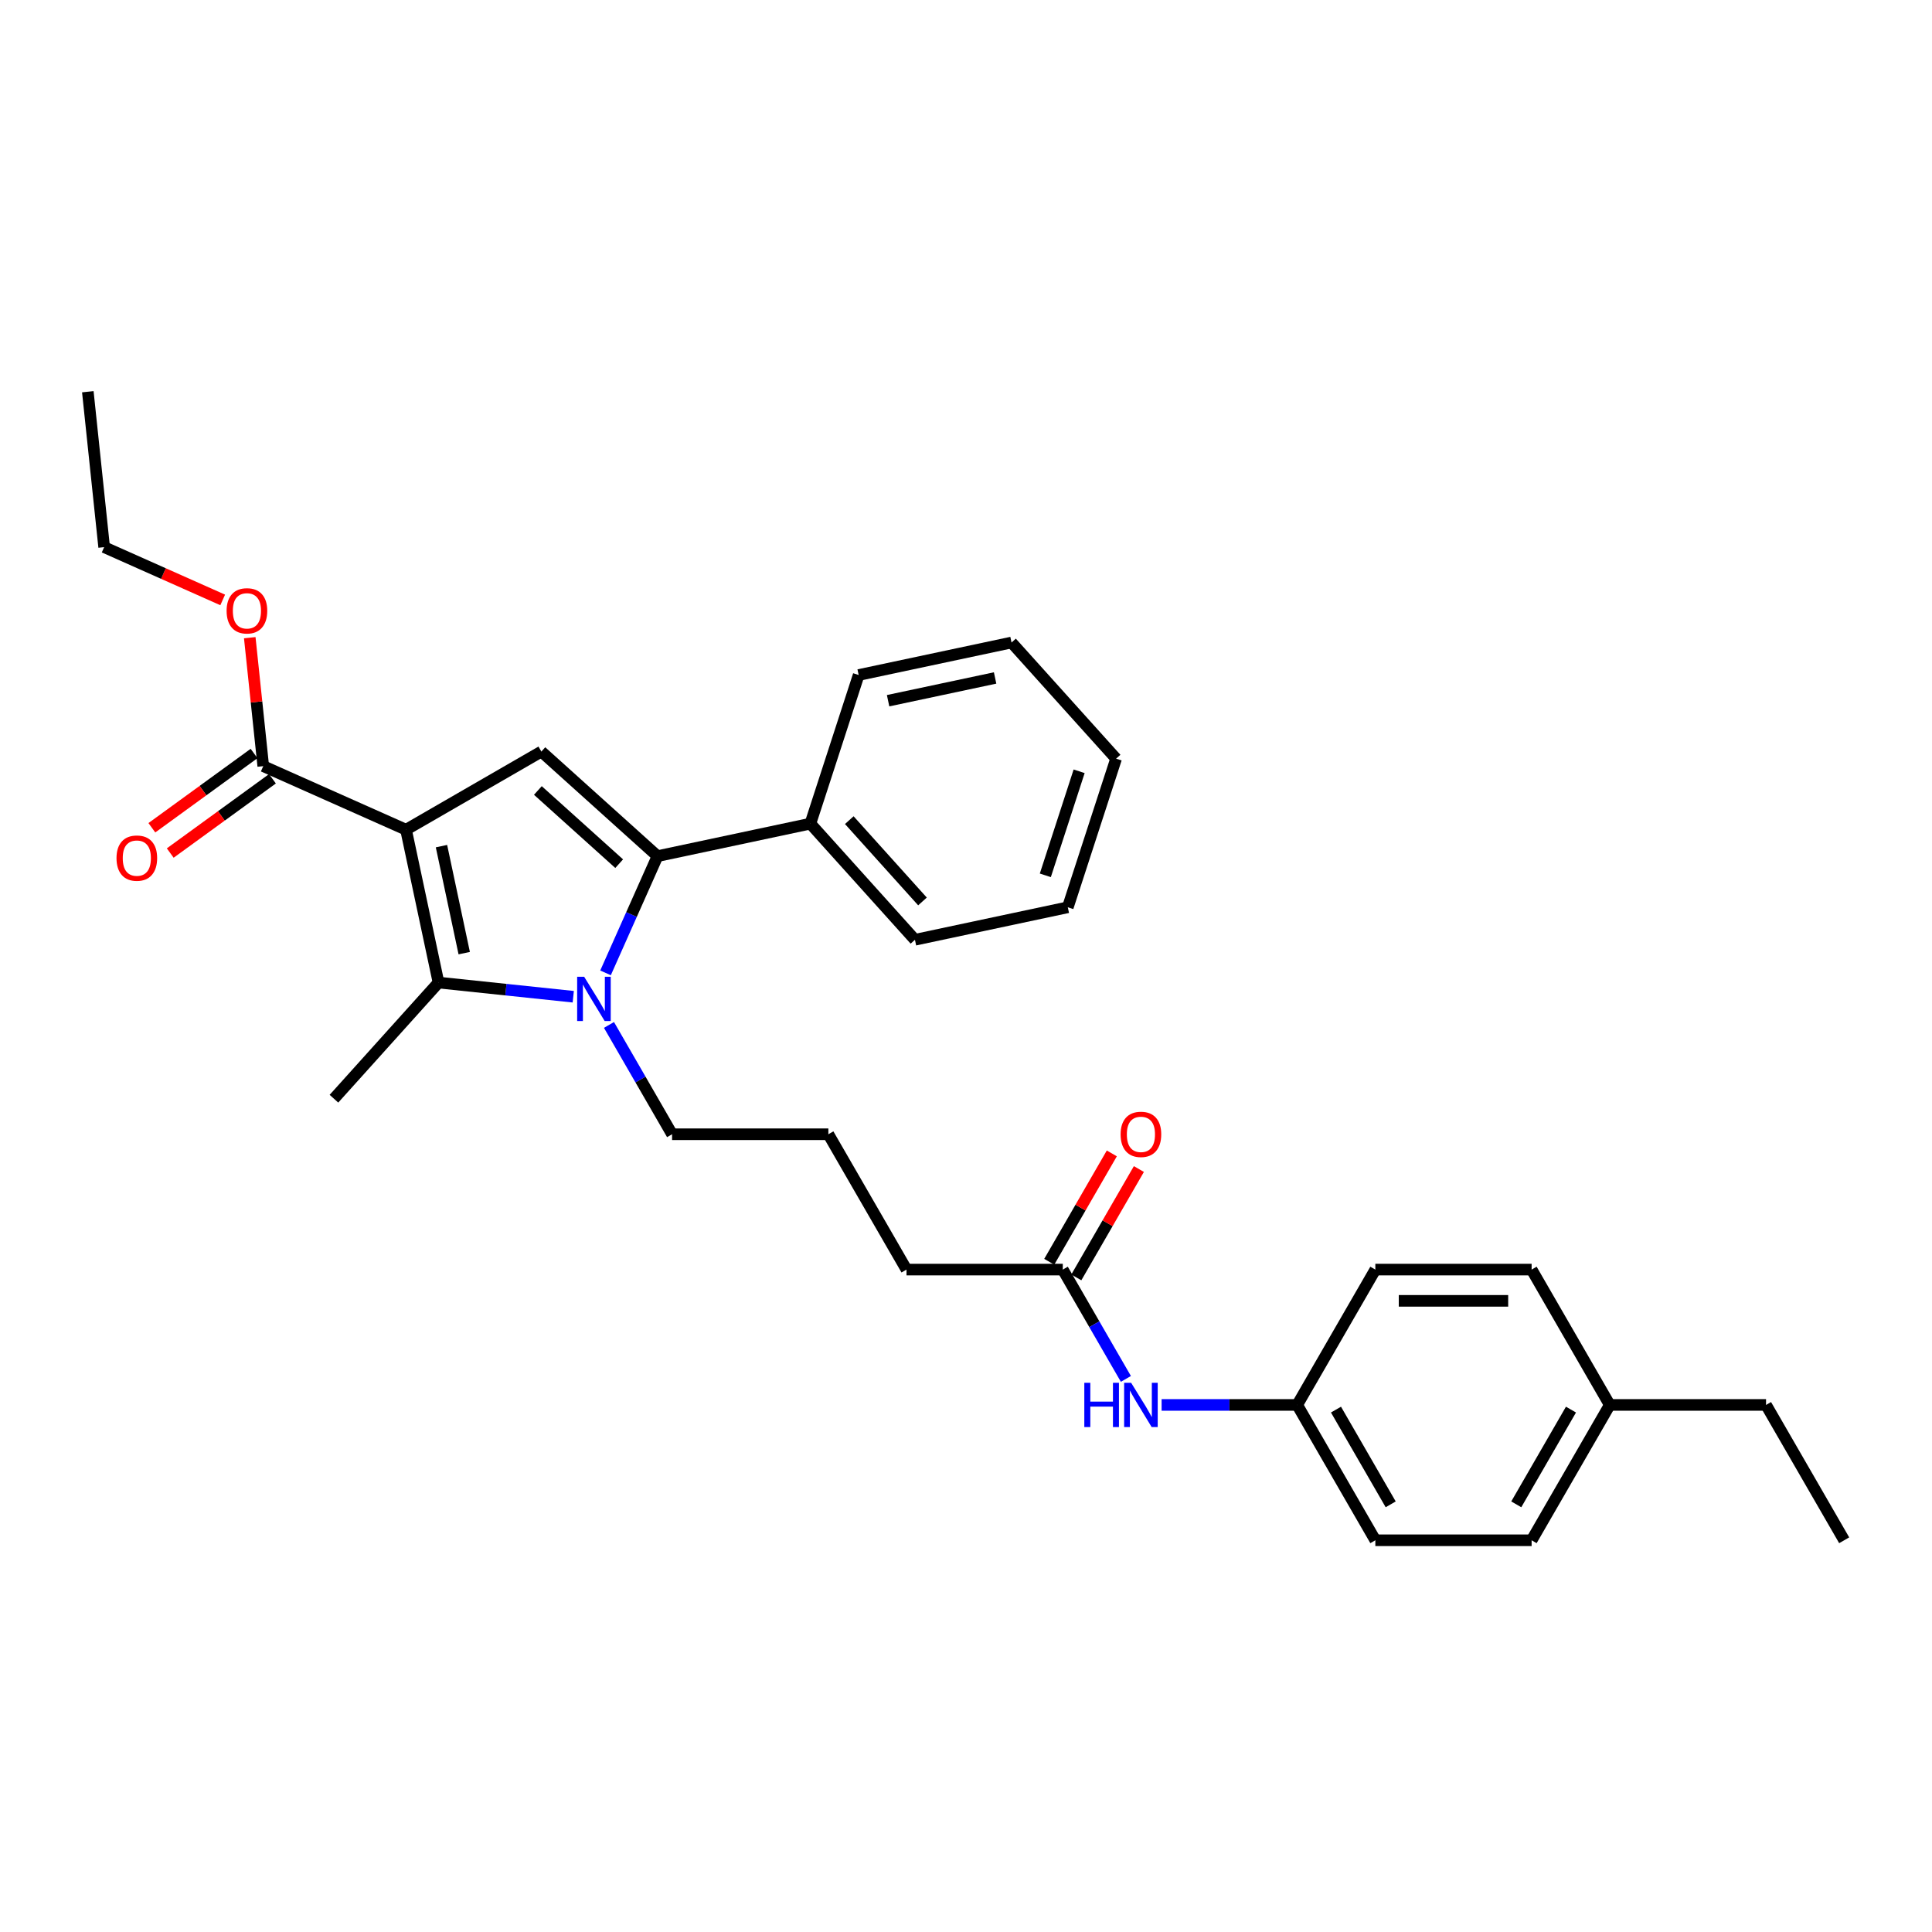 <?xml version='1.0' encoding='iso-8859-1'?>
<svg version='1.1' baseProfile='full'
              xmlns='http://www.w3.org/2000/svg'
                      xmlns:rdkit='http://www.rdkit.org/xml'
                      xmlns:xlink='http://www.w3.org/1999/xlink'
                  xml:space='preserve'
width='1000px' height='1000px' viewBox='0 0 1000 1000'>
<!-- END OF HEADER -->
<rect style='opacity:1.0;fill:#FFFFFF;stroke:none' width='1000' height='1000' x='0' y='0'> </rect>
<path class='bond-1' d='M 210.159,429.453 L 226.977,508.576' style='fill:none;fill-rule:evenodd;stroke:#000000;stroke-width:6px;stroke-linecap:butt;stroke-linejoin:miter;stroke-opacity:1' />
<path class='bond-1' d='M 228.506,437.958 L 240.279,493.344' style='fill:none;fill-rule:evenodd;stroke:#000000;stroke-width:6px;stroke-linecap:butt;stroke-linejoin:miter;stroke-opacity:1' />
<path class='bond-3' d='M 210.159,429.453 L 280.212,389.008' style='fill:none;fill-rule:evenodd;stroke:#000000;stroke-width:6px;stroke-linecap:butt;stroke-linejoin:miter;stroke-opacity:1' />
<path class='bond-4' d='M 210.159,429.453 L 136.262,396.552' style='fill:none;fill-rule:evenodd;stroke:#000000;stroke-width:6px;stroke-linecap:butt;stroke-linejoin:miter;stroke-opacity:1' />
<path class='bond-0' d='M 296.714,515.905 L 261.846,512.241' style='fill:none;fill-rule:evenodd;stroke:#0000FF;stroke-width:6px;stroke-linecap:butt;stroke-linejoin:miter;stroke-opacity:1' />
<path class='bond-0' d='M 261.846,512.241 L 226.977,508.576' style='fill:none;fill-rule:evenodd;stroke:#000000;stroke-width:6px;stroke-linecap:butt;stroke-linejoin:miter;stroke-opacity:1' />
<path class='bond-10' d='M 315.205,530.507 L 331.537,558.796' style='fill:none;fill-rule:evenodd;stroke:#0000FF;stroke-width:6px;stroke-linecap:butt;stroke-linejoin:miter;stroke-opacity:1' />
<path class='bond-10' d='M 331.537,558.796 L 347.869,587.084' style='fill:none;fill-rule:evenodd;stroke:#000000;stroke-width:6px;stroke-linecap:butt;stroke-linejoin:miter;stroke-opacity:1' />
<path class='bond-30' d='M 313.424,503.555 L 326.875,473.345' style='fill:none;fill-rule:evenodd;stroke:#0000FF;stroke-width:6px;stroke-linecap:butt;stroke-linejoin:miter;stroke-opacity:1' />
<path class='bond-30' d='M 326.875,473.345 L 340.325,443.134' style='fill:none;fill-rule:evenodd;stroke:#000000;stroke-width:6px;stroke-linecap:butt;stroke-linejoin:miter;stroke-opacity:1' />
<path class='bond-13' d='M 226.977,508.576 L 172.851,568.689' style='fill:none;fill-rule:evenodd;stroke:#000000;stroke-width:6px;stroke-linecap:butt;stroke-linejoin:miter;stroke-opacity:1' />
<path class='bond-2' d='M 340.325,443.134 L 280.212,389.008' style='fill:none;fill-rule:evenodd;stroke:#000000;stroke-width:6px;stroke-linecap:butt;stroke-linejoin:miter;stroke-opacity:1' />
<path class='bond-2' d='M 320.483,447.038 L 278.404,409.15' style='fill:none;fill-rule:evenodd;stroke:#000000;stroke-width:6px;stroke-linecap:butt;stroke-linejoin:miter;stroke-opacity:1' />
<path class='bond-6' d='M 340.325,443.134 L 419.448,426.316' style='fill:none;fill-rule:evenodd;stroke:#000000;stroke-width:6px;stroke-linecap:butt;stroke-linejoin:miter;stroke-opacity:1' />
<path class='bond-8' d='M 131.507,390.008 L 105.056,409.226' style='fill:none;fill-rule:evenodd;stroke:#000000;stroke-width:6px;stroke-linecap:butt;stroke-linejoin:miter;stroke-opacity:1' />
<path class='bond-8' d='M 105.056,409.226 L 78.604,428.445' style='fill:none;fill-rule:evenodd;stroke:#FF0000;stroke-width:6px;stroke-linecap:butt;stroke-linejoin:miter;stroke-opacity:1' />
<path class='bond-8' d='M 141.017,403.096 L 114.565,422.315' style='fill:none;fill-rule:evenodd;stroke:#000000;stroke-width:6px;stroke-linecap:butt;stroke-linejoin:miter;stroke-opacity:1' />
<path class='bond-8' d='M 114.565,422.315 L 88.113,441.533' style='fill:none;fill-rule:evenodd;stroke:#FF0000;stroke-width:6px;stroke-linecap:butt;stroke-linejoin:miter;stroke-opacity:1' />
<path class='bond-12' d='M 136.262,396.552 L 132.768,363.31' style='fill:none;fill-rule:evenodd;stroke:#000000;stroke-width:6px;stroke-linecap:butt;stroke-linejoin:miter;stroke-opacity:1' />
<path class='bond-12' d='M 132.768,363.31 L 129.274,330.067' style='fill:none;fill-rule:evenodd;stroke:#FF0000;stroke-width:6px;stroke-linecap:butt;stroke-linejoin:miter;stroke-opacity:1' />
<path class='bond-5' d='M 550.095,657.137 L 469.204,657.137' style='fill:none;fill-rule:evenodd;stroke:#000000;stroke-width:6px;stroke-linecap:butt;stroke-linejoin:miter;stroke-opacity:1' />
<path class='bond-7' d='M 550.095,657.137 L 566.427,685.425' style='fill:none;fill-rule:evenodd;stroke:#000000;stroke-width:6px;stroke-linecap:butt;stroke-linejoin:miter;stroke-opacity:1' />
<path class='bond-7' d='M 566.427,685.425 L 582.759,713.714' style='fill:none;fill-rule:evenodd;stroke:#0000FF;stroke-width:6px;stroke-linecap:butt;stroke-linejoin:miter;stroke-opacity:1' />
<path class='bond-9' d='M 557.1,661.182 L 573.292,633.136' style='fill:none;fill-rule:evenodd;stroke:#000000;stroke-width:6px;stroke-linecap:butt;stroke-linejoin:miter;stroke-opacity:1' />
<path class='bond-9' d='M 573.292,633.136 L 589.484,605.09' style='fill:none;fill-rule:evenodd;stroke:#FF0000;stroke-width:6px;stroke-linecap:butt;stroke-linejoin:miter;stroke-opacity:1' />
<path class='bond-9' d='M 543.089,653.092 L 559.281,625.047' style='fill:none;fill-rule:evenodd;stroke:#000000;stroke-width:6px;stroke-linecap:butt;stroke-linejoin:miter;stroke-opacity:1' />
<path class='bond-9' d='M 559.281,625.047 L 575.474,597.001' style='fill:none;fill-rule:evenodd;stroke:#FF0000;stroke-width:6px;stroke-linecap:butt;stroke-linejoin:miter;stroke-opacity:1' />
<path class='bond-21' d='M 419.448,426.316 L 473.574,486.429' style='fill:none;fill-rule:evenodd;stroke:#000000;stroke-width:6px;stroke-linecap:butt;stroke-linejoin:miter;stroke-opacity:1' />
<path class='bond-21' d='M 439.589,424.508 L 477.477,466.587' style='fill:none;fill-rule:evenodd;stroke:#000000;stroke-width:6px;stroke-linecap:butt;stroke-linejoin:miter;stroke-opacity:1' />
<path class='bond-22' d='M 419.448,426.316 L 444.444,349.385' style='fill:none;fill-rule:evenodd;stroke:#000000;stroke-width:6px;stroke-linecap:butt;stroke-linejoin:miter;stroke-opacity:1' />
<path class='bond-11' d='M 601.249,727.19 L 636.34,727.19' style='fill:none;fill-rule:evenodd;stroke:#0000FF;stroke-width:6px;stroke-linecap:butt;stroke-linejoin:miter;stroke-opacity:1' />
<path class='bond-11' d='M 636.34,727.19 L 671.43,727.19' style='fill:none;fill-rule:evenodd;stroke:#000000;stroke-width:6px;stroke-linecap:butt;stroke-linejoin:miter;stroke-opacity:1' />
<path class='bond-19' d='M 347.869,587.084 L 428.759,587.084' style='fill:none;fill-rule:evenodd;stroke:#000000;stroke-width:6px;stroke-linecap:butt;stroke-linejoin:miter;stroke-opacity:1' />
<path class='bond-15' d='M 671.43,727.19 L 711.875,657.137' style='fill:none;fill-rule:evenodd;stroke:#000000;stroke-width:6px;stroke-linecap:butt;stroke-linejoin:miter;stroke-opacity:1' />
<path class='bond-16' d='M 671.43,727.19 L 711.875,797.243' style='fill:none;fill-rule:evenodd;stroke:#000000;stroke-width:6px;stroke-linecap:butt;stroke-linejoin:miter;stroke-opacity:1' />
<path class='bond-16' d='M 691.507,729.609 L 719.819,778.646' style='fill:none;fill-rule:evenodd;stroke:#000000;stroke-width:6px;stroke-linecap:butt;stroke-linejoin:miter;stroke-opacity:1' />
<path class='bond-24' d='M 115.269,310.523 L 84.589,296.864' style='fill:none;fill-rule:evenodd;stroke:#FF0000;stroke-width:6px;stroke-linecap:butt;stroke-linejoin:miter;stroke-opacity:1' />
<path class='bond-24' d='M 84.589,296.864 L 53.91,283.204' style='fill:none;fill-rule:evenodd;stroke:#000000;stroke-width:6px;stroke-linecap:butt;stroke-linejoin:miter;stroke-opacity:1' />
<path class='bond-14' d='M 833.21,727.19 L 792.765,797.243' style='fill:none;fill-rule:evenodd;stroke:#000000;stroke-width:6px;stroke-linecap:butt;stroke-linejoin:miter;stroke-opacity:1' />
<path class='bond-14' d='M 813.133,729.609 L 784.821,778.646' style='fill:none;fill-rule:evenodd;stroke:#000000;stroke-width:6px;stroke-linecap:butt;stroke-linejoin:miter;stroke-opacity:1' />
<path class='bond-23' d='M 833.21,727.19 L 914.1,727.19' style='fill:none;fill-rule:evenodd;stroke:#000000;stroke-width:6px;stroke-linecap:butt;stroke-linejoin:miter;stroke-opacity:1' />
<path class='bond-32' d='M 833.21,727.19 L 792.765,657.137' style='fill:none;fill-rule:evenodd;stroke:#000000;stroke-width:6px;stroke-linecap:butt;stroke-linejoin:miter;stroke-opacity:1' />
<path class='bond-18' d='M 711.875,657.137 L 792.765,657.137' style='fill:none;fill-rule:evenodd;stroke:#000000;stroke-width:6px;stroke-linecap:butt;stroke-linejoin:miter;stroke-opacity:1' />
<path class='bond-18' d='M 724.008,673.315 L 780.632,673.315' style='fill:none;fill-rule:evenodd;stroke:#000000;stroke-width:6px;stroke-linecap:butt;stroke-linejoin:miter;stroke-opacity:1' />
<path class='bond-17' d='M 711.875,797.243 L 792.765,797.243' style='fill:none;fill-rule:evenodd;stroke:#000000;stroke-width:6px;stroke-linecap:butt;stroke-linejoin:miter;stroke-opacity:1' />
<path class='bond-20' d='M 428.759,587.084 L 469.204,657.137' style='fill:none;fill-rule:evenodd;stroke:#000000;stroke-width:6px;stroke-linecap:butt;stroke-linejoin:miter;stroke-opacity:1' />
<path class='bond-27' d='M 473.574,486.429 L 552.696,469.611' style='fill:none;fill-rule:evenodd;stroke:#000000;stroke-width:6px;stroke-linecap:butt;stroke-linejoin:miter;stroke-opacity:1' />
<path class='bond-28' d='M 444.444,349.385 L 523.567,332.567' style='fill:none;fill-rule:evenodd;stroke:#000000;stroke-width:6px;stroke-linecap:butt;stroke-linejoin:miter;stroke-opacity:1' />
<path class='bond-28' d='M 459.676,362.687 L 515.062,350.914' style='fill:none;fill-rule:evenodd;stroke:#000000;stroke-width:6px;stroke-linecap:butt;stroke-linejoin:miter;stroke-opacity:1' />
<path class='bond-25' d='M 914.1,727.19 L 954.545,797.243' style='fill:none;fill-rule:evenodd;stroke:#000000;stroke-width:6px;stroke-linecap:butt;stroke-linejoin:miter;stroke-opacity:1' />
<path class='bond-26' d='M 53.91,283.204 L 45.455,202.757' style='fill:none;fill-rule:evenodd;stroke:#000000;stroke-width:6px;stroke-linecap:butt;stroke-linejoin:miter;stroke-opacity:1' />
<path class='bond-31' d='M 552.696,469.611 L 577.693,392.68' style='fill:none;fill-rule:evenodd;stroke:#000000;stroke-width:6px;stroke-linecap:butt;stroke-linejoin:miter;stroke-opacity:1' />
<path class='bond-31' d='M 541.059,453.072 L 558.557,399.221' style='fill:none;fill-rule:evenodd;stroke:#000000;stroke-width:6px;stroke-linecap:butt;stroke-linejoin:miter;stroke-opacity:1' />
<path class='bond-29' d='M 523.567,332.567 L 577.693,392.68' style='fill:none;fill-rule:evenodd;stroke:#000000;stroke-width:6px;stroke-linecap:butt;stroke-linejoin:miter;stroke-opacity:1' />
<path  class='atom-1' d='M 302.36 505.577
L 309.867 517.711
Q 310.611 518.908, 311.808 521.076
Q 313.005 523.243, 313.07 523.373
L 313.07 505.577
L 316.112 505.577
L 316.112 528.485
L 312.973 528.485
L 304.916 515.219
Q 303.978 513.666, 302.975 511.886
Q 302.004 510.107, 301.713 509.557
L 301.713 528.485
L 298.736 528.485
L 298.736 505.577
L 302.36 505.577
' fill='#0000FF'/>
<path  class='atom-8' d='M 561.241 715.736
L 564.347 715.736
L 564.347 725.475
L 576.06 725.475
L 576.06 715.736
L 579.166 715.736
L 579.166 738.644
L 576.06 738.644
L 576.06 728.064
L 564.347 728.064
L 564.347 738.644
L 561.241 738.644
L 561.241 715.736
' fill='#0000FF'/>
<path  class='atom-8' d='M 585.476 715.736
L 592.983 727.869
Q 593.727 729.067, 594.924 731.234
Q 596.121 733.402, 596.186 733.532
L 596.186 715.736
L 599.227 715.736
L 599.227 738.644
L 596.089 738.644
L 588.032 725.378
Q 587.094 723.825, 586.091 722.045
Q 585.12 720.266, 584.829 719.716
L 584.829 738.644
L 581.852 738.644
L 581.852 715.736
L 585.476 715.736
' fill='#0000FF'/>
<path  class='atom-9' d='M 60.305 444.163
Q 60.305 438.662, 63.023 435.589
Q 65.741 432.515, 70.82 432.515
Q 75.9 432.515, 78.618 435.589
Q 81.336 438.662, 81.336 444.163
Q 81.336 449.728, 78.586 452.899
Q 75.836 456.038, 70.82 456.038
Q 65.773 456.038, 63.023 452.899
Q 60.305 449.761, 60.305 444.163
M 70.82 453.449
Q 74.315 453.449, 76.192 451.12
Q 78.101 448.758, 78.101 444.163
Q 78.101 439.665, 76.192 437.401
Q 74.315 435.103, 70.82 435.103
Q 67.326 435.103, 65.417 437.368
Q 63.54 439.633, 63.54 444.163
Q 63.54 448.79, 65.417 451.12
Q 67.326 453.449, 70.82 453.449
' fill='#FF0000'/>
<path  class='atom-10' d='M 580.024 587.149
Q 580.024 581.648, 582.742 578.574
Q 585.46 575.501, 590.54 575.501
Q 595.62 575.501, 598.337 578.574
Q 601.055 581.648, 601.055 587.149
Q 601.055 592.714, 598.305 595.885
Q 595.555 599.023, 590.54 599.023
Q 585.492 599.023, 582.742 595.885
Q 580.024 592.746, 580.024 587.149
M 590.54 596.435
Q 594.034 596.435, 595.911 594.105
Q 597.82 591.743, 597.82 587.149
Q 597.82 582.651, 595.911 580.386
Q 594.034 578.089, 590.54 578.089
Q 587.045 578.089, 585.136 580.354
Q 583.26 582.619, 583.26 587.149
Q 583.26 591.776, 585.136 594.105
Q 587.045 596.435, 590.54 596.435
' fill='#FF0000'/>
<path  class='atom-13' d='M 117.291 316.17
Q 117.291 310.669, 120.009 307.596
Q 122.727 304.522, 127.807 304.522
Q 132.887 304.522, 135.605 307.596
Q 138.322 310.669, 138.322 316.17
Q 138.322 321.735, 135.572 324.906
Q 132.822 328.045, 127.807 328.045
Q 122.759 328.045, 120.009 324.906
Q 117.291 321.767, 117.291 316.17
M 127.807 325.456
Q 131.301 325.456, 133.178 323.126
Q 135.087 320.764, 135.087 316.17
Q 135.087 311.672, 133.178 309.407
Q 131.301 307.11, 127.807 307.11
Q 124.312 307.11, 122.403 309.375
Q 120.527 311.64, 120.527 316.17
Q 120.527 320.797, 122.403 323.126
Q 124.312 325.456, 127.807 325.456
' fill='#FF0000'/>
</svg>
